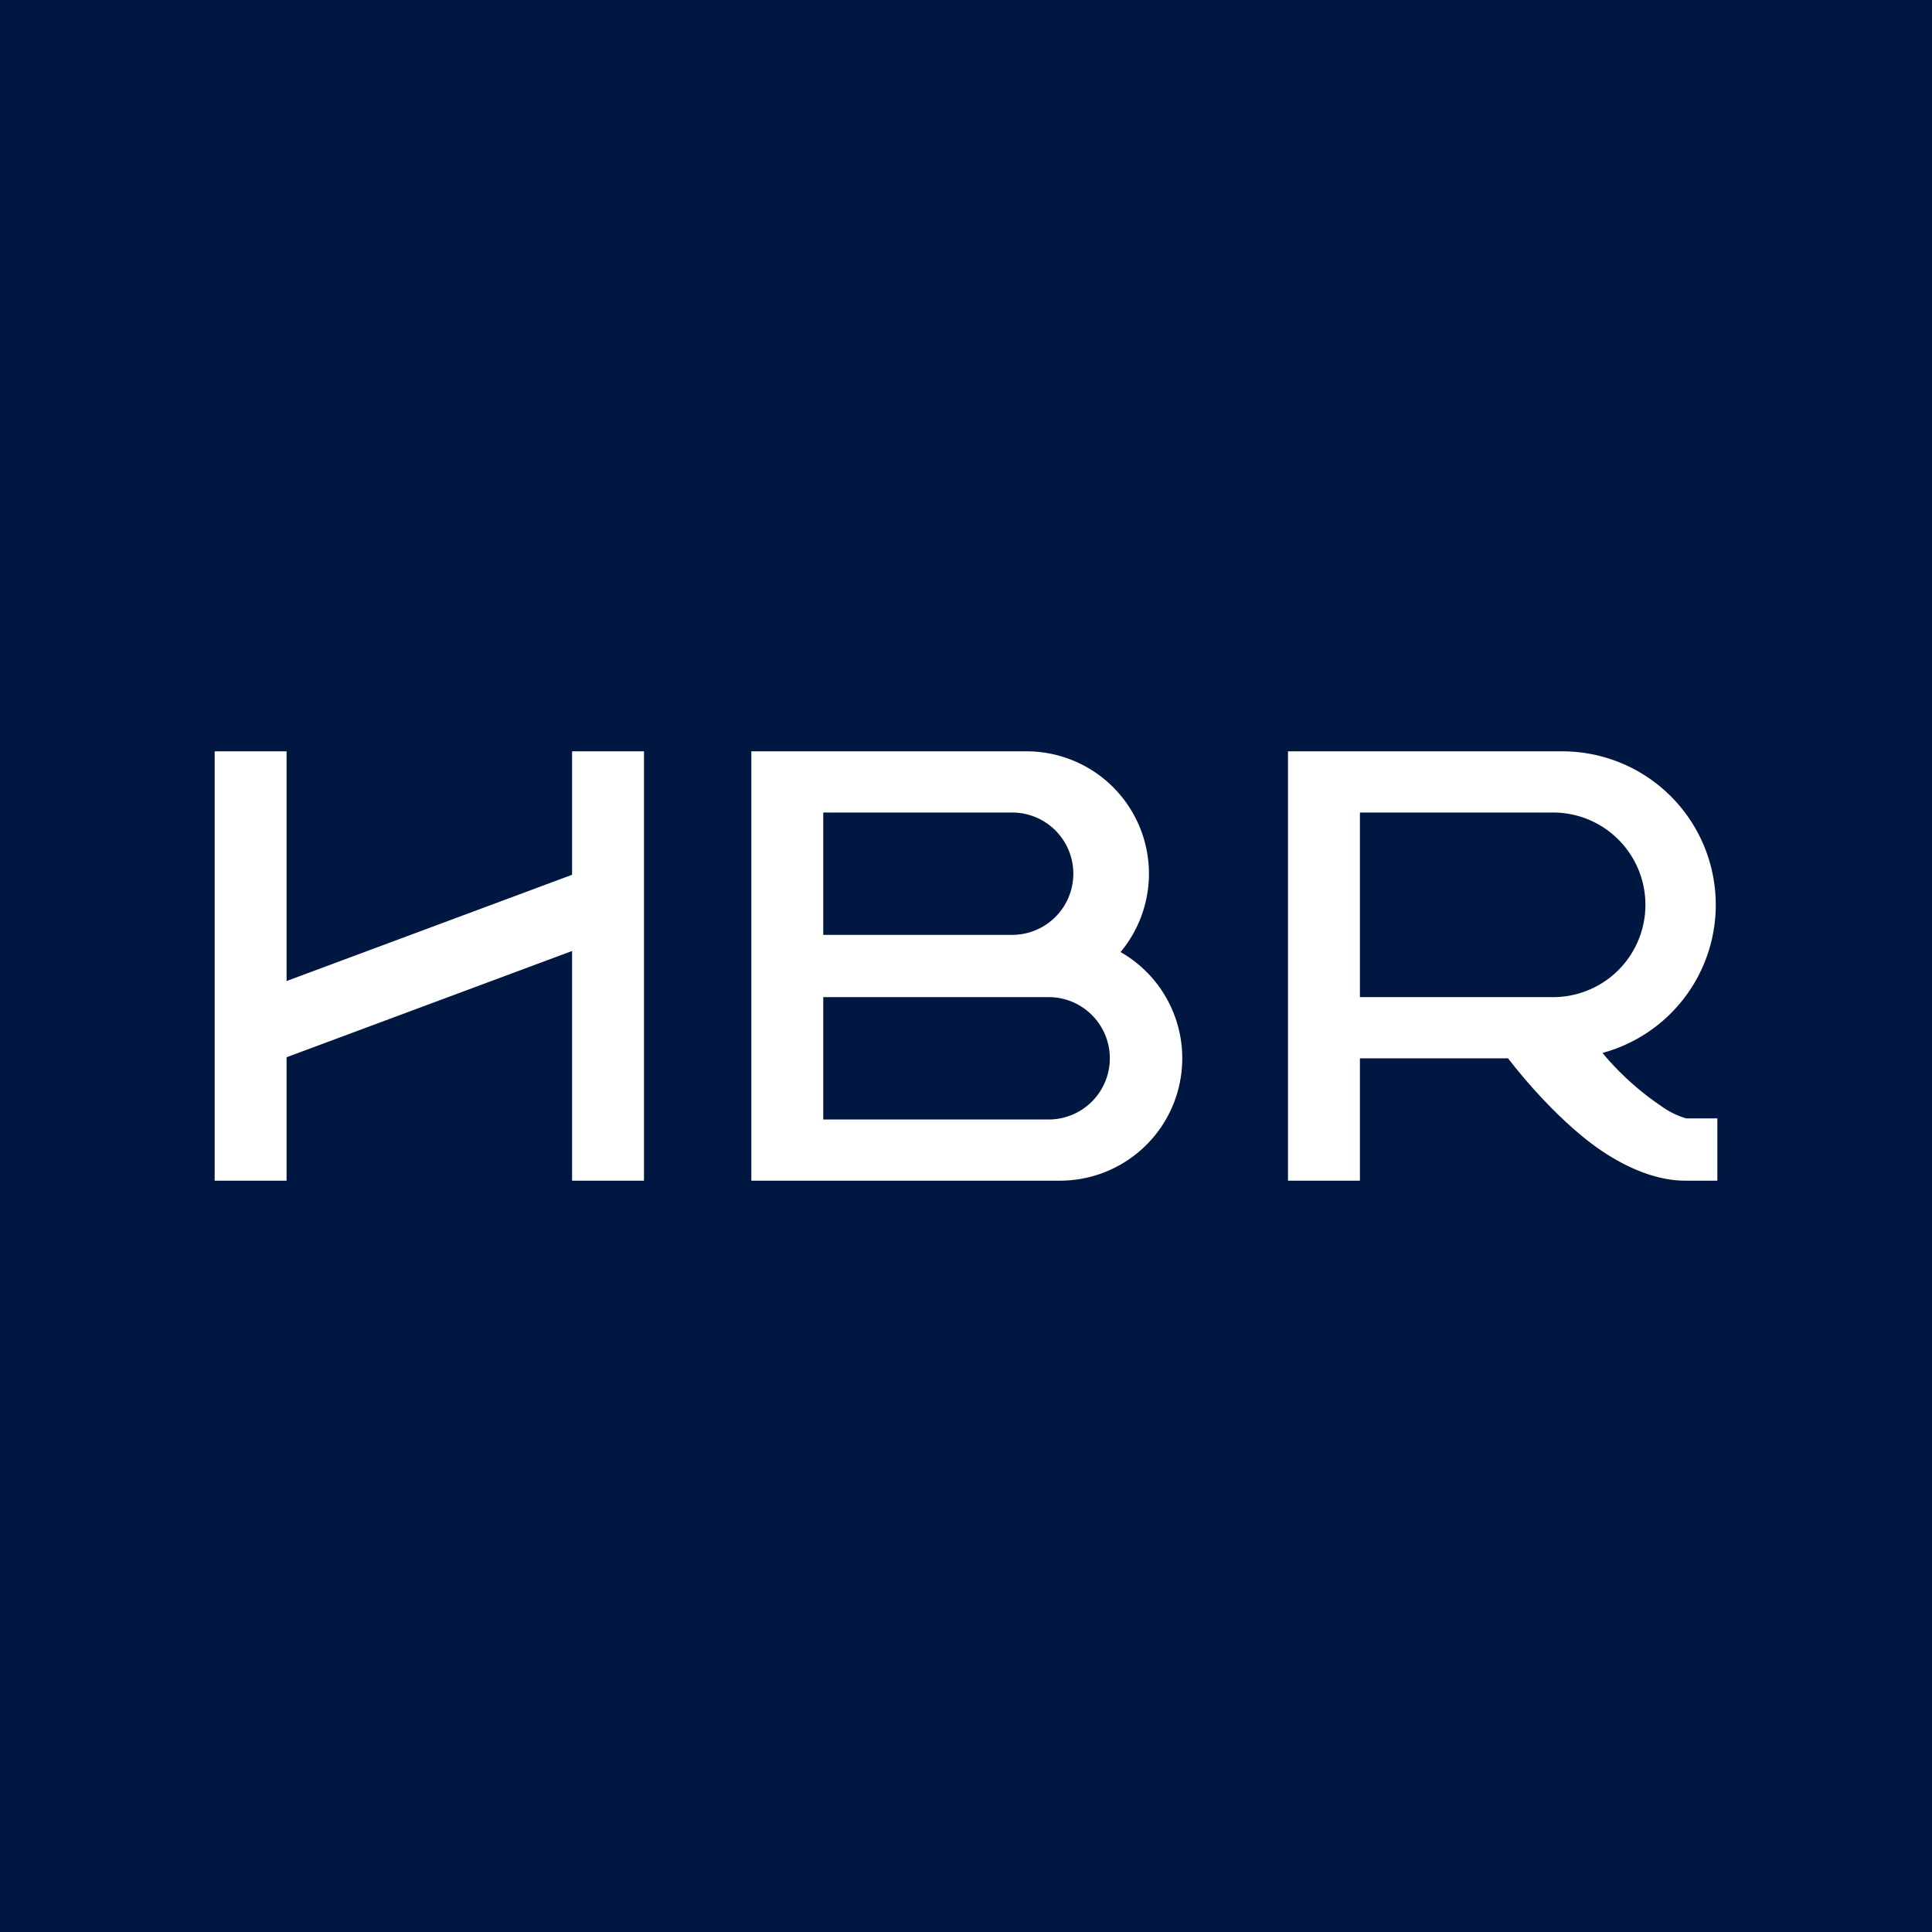 <!-- by TradingView --><svg width="18" height="18" viewBox="0 0 18 18" xmlns="http://www.w3.org/2000/svg"><path fill="#001841" d="M0 0h18v18H0z"/><path d="M2 7h.67v2.14l2.66-.99V7H6v4h-.67V8.86l-2.66.99V11H2V7Z" fill="#fff"/><path fill-rule="evenodd" d="M7 7h2.56a1.14 1.14 0 0 1 .88 1.87A1.14 1.14 0 0 1 9.86 11H7V7Zm.67.57h1.76a.57.57 0 0 1 0 1.14H7.67V7.57Zm0 1.72h2.1a.57.57 0 1 1 0 1.14h-2.1V9.29ZM14.57 7H12v4h.67V9.86h1.38c.31.4.65.72.9.88.26.17.52.26.75.26h.3v-.58h-.29a.77.77 0 0 1-.24-.12 2.6 2.6 0 0 1-.54-.49A1.43 1.43 0 0 0 14.57 7Zm-1.9 2.29h1.8a.86.86 0 1 0 0-1.72h-1.8V9.3Z" fill="#fff"/></svg>